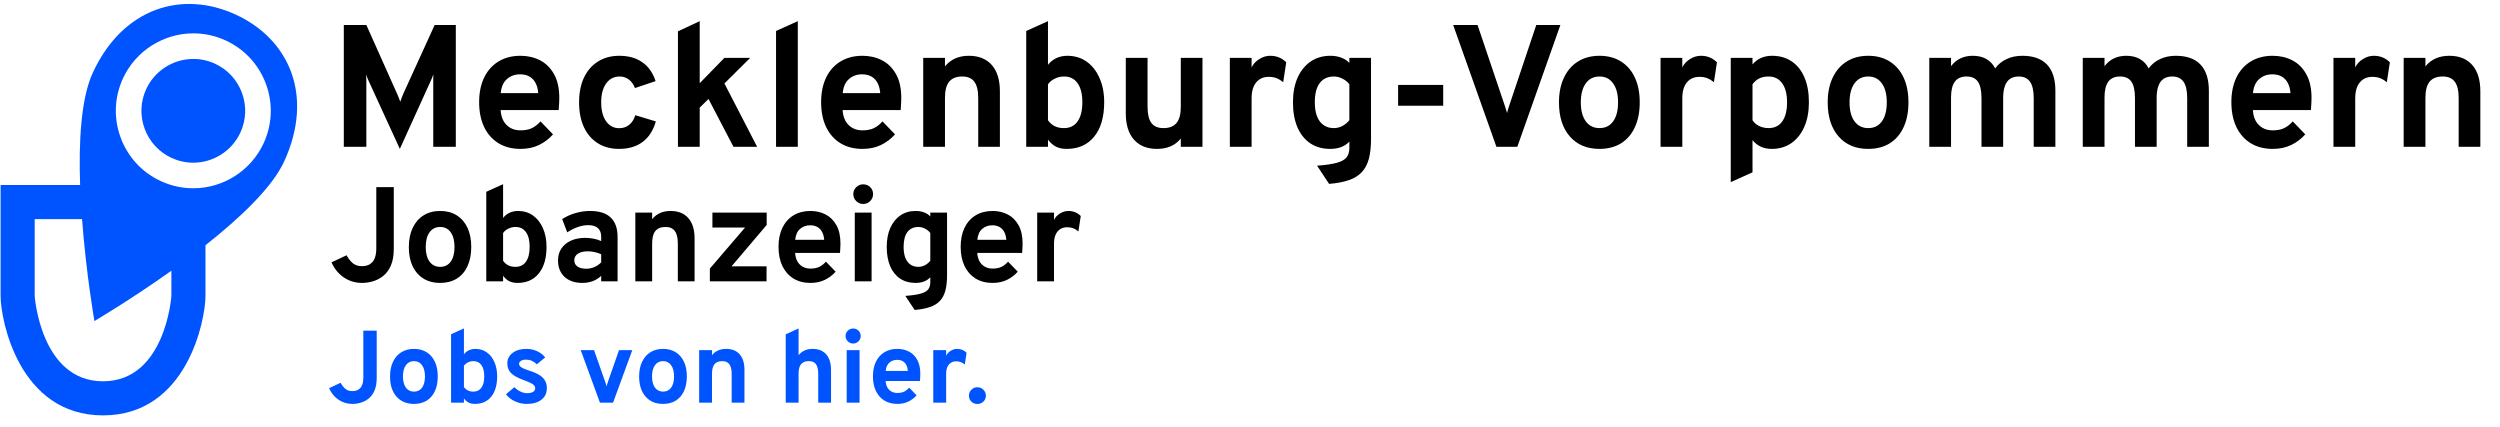 <svg width="316" height="54" viewBox="0 0 316 54" fill="none" xmlns="http://www.w3.org/2000/svg">
<path d="M50.541 18.821L46.603 10.241C46.552 10.131 46.497 10.002 46.438 9.856C46.379 9.709 46.328 9.562 46.284 9.416C46.291 9.533 46.295 9.672 46.295 9.834C46.302 9.995 46.306 10.138 46.306 10.263V18.557H43.457V3.157H46.306L50.211 11.891C50.284 12.052 50.35 12.213 50.409 12.375C50.475 12.529 50.537 12.69 50.596 12.859C50.655 12.69 50.713 12.525 50.772 12.364C50.831 12.202 50.893 12.045 50.959 11.891L54.941 3.157H57.614V18.557H54.765V10.241C54.765 10.109 54.765 9.962 54.765 9.801C54.772 9.639 54.776 9.507 54.776 9.405C54.732 9.537 54.677 9.68 54.611 9.834C54.552 9.98 54.494 10.116 54.435 10.241L50.541 18.821ZM65.788 18.821C64.71 18.821 63.779 18.579 62.995 18.095C62.217 17.611 61.616 16.929 61.191 16.049C60.773 15.161 60.563 14.12 60.563 12.925C60.563 11.715 60.776 10.67 61.202 9.79C61.634 8.91 62.239 8.235 63.017 7.766C63.801 7.289 64.725 7.051 65.788 7.051C66.698 7.051 67.523 7.241 68.263 7.623C69.004 8.004 69.594 8.591 70.034 9.383C70.475 10.167 70.695 11.168 70.695 12.386C70.695 12.576 70.687 12.811 70.672 13.09C70.665 13.361 70.647 13.636 70.618 13.915H63.281C63.31 14.428 63.427 14.879 63.633 15.268C63.845 15.649 64.135 15.946 64.501 16.159C64.868 16.371 65.301 16.478 65.799 16.478C66.335 16.478 66.8 16.39 67.197 16.214C67.593 16.03 67.966 15.741 68.319 15.345L69.903 16.984C69.418 17.534 68.835 17.977 68.153 18.315C67.472 18.652 66.683 18.821 65.788 18.821ZM63.291 11.77H68.032C67.996 11.278 67.886 10.857 67.703 10.505C67.519 10.145 67.263 9.87 66.933 9.68C66.603 9.489 66.203 9.394 65.734 9.394C65.088 9.394 64.538 9.592 64.084 9.988C63.629 10.384 63.365 10.978 63.291 11.77ZM78.245 18.821C77.211 18.821 76.317 18.582 75.561 18.106C74.806 17.629 74.223 16.954 73.812 16.082C73.402 15.202 73.196 14.157 73.196 12.947C73.196 11.737 73.402 10.692 73.812 9.812C74.23 8.932 74.821 8.253 75.583 7.777C76.346 7.293 77.244 7.051 78.278 7.051C79.444 7.051 80.412 7.322 81.182 7.865C81.96 8.4 82.521 9.196 82.865 10.252L80.258 11.132C80.082 10.662 79.826 10.303 79.488 10.054C79.151 9.797 78.762 9.669 78.322 9.669C77.611 9.669 77.043 9.962 76.617 10.549C76.199 11.135 75.99 11.935 75.99 12.947C75.99 13.944 76.196 14.736 76.606 15.323C77.017 15.909 77.571 16.203 78.267 16.203C78.759 16.203 79.177 16.063 79.521 15.785C79.873 15.506 80.134 15.099 80.302 14.564L82.898 15.345C82.568 16.496 82.007 17.365 81.215 17.952C80.431 18.531 79.441 18.821 78.245 18.821ZM85.693 18.557V3.96L88.443 2.673V10.516L91.567 7.315H94.823L91.567 10.549L95.703 18.557H92.711L89.554 12.507L88.443 13.607V18.557H85.693ZM98.092 18.557V3.916L100.842 2.673V18.557H98.092ZM109.015 18.821C107.937 18.821 107.006 18.579 106.221 18.095C105.444 17.611 104.842 16.929 104.417 16.049C103.999 15.161 103.79 14.12 103.79 12.925C103.79 11.715 104.003 10.67 104.428 9.79C104.861 8.91 105.466 8.235 106.243 7.766C107.028 7.289 107.952 7.051 109.015 7.051C109.924 7.051 110.749 7.241 111.49 7.623C112.231 8.004 112.821 8.591 113.261 9.383C113.701 10.167 113.921 11.168 113.921 12.386C113.921 12.576 113.914 12.811 113.899 13.09C113.892 13.361 113.873 13.636 113.844 13.915H106.507C106.536 14.428 106.654 14.879 106.859 15.268C107.072 15.649 107.361 15.946 107.728 16.159C108.095 16.371 108.527 16.478 109.026 16.478C109.561 16.478 110.027 16.39 110.423 16.214C110.819 16.03 111.193 15.741 111.545 15.345L113.129 16.984C112.645 17.534 112.062 17.977 111.38 18.315C110.698 18.652 109.91 18.821 109.015 18.821ZM106.518 11.77H111.259C111.222 11.278 111.112 10.857 110.929 10.505C110.746 10.145 110.489 9.87 110.159 9.68C109.829 9.489 109.429 9.394 108.96 9.394C108.315 9.394 107.765 9.592 107.31 9.988C106.855 10.384 106.591 10.978 106.518 11.77ZM116.695 18.557V7.315H119.445V8.393C119.804 7.945 120.233 7.612 120.732 7.392C121.238 7.164 121.813 7.051 122.459 7.051C123.713 7.051 124.681 7.439 125.363 8.217C126.045 8.987 126.386 10.098 126.386 11.55V18.557H123.647V12.397C123.647 11.451 123.482 10.761 123.152 10.329C122.829 9.889 122.323 9.669 121.634 9.669C120.886 9.669 120.332 9.889 119.973 10.329C119.621 10.761 119.445 11.436 119.445 12.353V18.557H116.695ZM134.818 18.821C134.305 18.821 133.861 18.729 133.487 18.546C133.121 18.362 132.78 18.065 132.464 17.655V18.557H129.714V3.916L132.464 2.673V8.195C132.75 7.828 133.102 7.546 133.52 7.348C133.946 7.15 134.408 7.051 134.906 7.051C135.838 7.051 136.652 7.296 137.348 7.788C138.045 8.279 138.588 8.968 138.976 9.856C139.372 10.736 139.57 11.759 139.57 12.925C139.57 14.78 139.149 16.228 138.305 17.27C137.469 18.304 136.307 18.821 134.818 18.821ZM134.488 16.192C135.236 16.192 135.808 15.909 136.204 15.345C136.608 14.78 136.809 13.973 136.809 12.925C136.809 11.876 136.608 11.073 136.204 10.516C135.808 9.951 135.236 9.669 134.488 9.669C134.078 9.669 133.689 9.76 133.322 9.944C132.956 10.12 132.67 10.358 132.464 10.659V15.202C132.692 15.524 132.97 15.77 133.3 15.939C133.63 16.107 134.026 16.192 134.488 16.192ZM146.25 18.821C144.996 18.821 144.025 18.432 143.335 17.655C142.646 16.87 142.301 15.763 142.301 14.333V7.315H145.051V13.475C145.051 14.421 145.213 15.11 145.535 15.543C145.858 15.975 146.368 16.192 147.064 16.192C147.812 16.192 148.362 15.975 148.714 15.543C149.074 15.103 149.253 14.428 149.253 13.519V7.315H151.992V18.557H149.253V17.501C148.909 17.941 148.483 18.271 147.977 18.491C147.479 18.711 146.903 18.821 146.25 18.821ZM155.452 18.557V7.315H158.202V8.525C158.408 8.092 158.73 7.74 159.17 7.469C159.61 7.19 160.072 7.051 160.556 7.051C161.356 7.051 162.03 7.326 162.58 7.876L162.195 10.395C161.895 10.145 161.601 9.969 161.315 9.867C161.029 9.764 160.714 9.713 160.369 9.713C159.915 9.713 159.526 9.819 159.203 10.032C158.881 10.244 158.631 10.552 158.455 10.956C158.287 11.359 158.202 11.843 158.202 12.408V18.557H155.452ZM167.996 23.243L166.478 20.944C167.548 20.863 168.377 20.742 168.964 20.581C169.558 20.419 169.972 20.188 170.207 19.888C170.441 19.587 170.559 19.195 170.559 18.711V17.897C169.987 18.513 169.18 18.821 168.139 18.821C167.163 18.821 166.324 18.586 165.62 18.117C164.916 17.64 164.373 16.962 163.992 16.082C163.618 15.194 163.431 14.142 163.431 12.925C163.431 11.737 163.625 10.703 164.014 9.823C164.41 8.943 164.96 8.261 165.664 7.777C166.375 7.293 167.207 7.051 168.161 7.051C168.659 7.051 169.114 7.128 169.525 7.282C169.943 7.436 170.287 7.659 170.559 7.953V7.315H173.298V17.545C173.298 18.542 173.206 19.385 173.023 20.075C172.839 20.764 172.539 21.329 172.121 21.769C171.71 22.209 171.167 22.542 170.493 22.77C169.818 23.004 168.986 23.162 167.996 23.243ZM168.59 16.192C168.978 16.192 169.341 16.104 169.679 15.928C170.023 15.744 170.317 15.499 170.559 15.191V10.659C170.353 10.373 170.071 10.138 169.712 9.955C169.352 9.764 168.989 9.669 168.623 9.669C167.831 9.669 167.226 9.947 166.808 10.505C166.397 11.055 166.192 11.861 166.192 12.925C166.192 13.614 166.283 14.204 166.467 14.696C166.657 15.18 166.932 15.55 167.292 15.807C167.651 16.063 168.084 16.192 168.59 16.192ZM176.722 13.365V10.736H182.42V13.365H176.722ZM189.148 18.557L183.681 3.157H186.761L190.204 13.354C190.256 13.508 190.307 13.669 190.358 13.838C190.417 13.999 190.465 14.149 190.501 14.289C190.523 14.164 190.556 14.021 190.6 13.86C190.652 13.691 190.707 13.522 190.765 13.354L194.186 3.157H197.233L191.788 18.557H189.148ZM202.18 18.821C200.596 18.821 199.345 18.296 198.429 17.248C197.512 16.199 197.054 14.765 197.054 12.947C197.054 11.744 197.263 10.703 197.681 9.823C198.099 8.935 198.689 8.253 199.452 7.777C200.222 7.293 201.131 7.051 202.18 7.051C203.221 7.051 204.123 7.289 204.886 7.766C205.648 8.242 206.235 8.921 206.646 9.801C207.056 10.681 207.262 11.726 207.262 12.936C207.262 14.153 207.056 15.202 206.646 16.082C206.242 16.962 205.659 17.64 204.897 18.117C204.134 18.586 203.228 18.821 202.18 18.821ZM202.18 16.192C202.92 16.192 203.496 15.906 203.907 15.334C204.317 14.762 204.523 13.962 204.523 12.936C204.523 11.909 204.314 11.11 203.896 10.538C203.485 9.958 202.913 9.669 202.18 9.669C201.439 9.669 200.86 9.958 200.442 10.538C200.024 11.117 199.815 11.92 199.815 12.947C199.815 13.959 200.024 14.754 200.442 15.334C200.86 15.906 201.439 16.192 202.18 16.192ZM209.894 18.557V7.315H212.644V8.525C212.849 8.092 213.172 7.74 213.612 7.469C214.052 7.19 214.514 7.051 214.998 7.051C215.797 7.051 216.472 7.326 217.022 7.876L216.637 10.395C216.336 10.145 216.043 9.969 215.757 9.867C215.471 9.764 215.156 9.713 214.811 9.713C214.356 9.713 213.968 9.819 213.645 10.032C213.322 10.244 213.073 10.552 212.897 10.956C212.728 11.359 212.644 11.843 212.644 12.408V18.557H209.894ZM218.767 23.023V7.315H221.517V8.14C222.133 7.414 222.958 7.051 223.992 7.051C224.953 7.051 225.781 7.289 226.478 7.766C227.175 8.235 227.71 8.91 228.084 9.79C228.458 10.67 228.645 11.718 228.645 12.936C228.645 14.116 228.451 15.15 228.062 16.038C227.673 16.918 227.127 17.603 226.423 18.095C225.719 18.579 224.898 18.821 223.959 18.821C223.446 18.821 222.984 18.729 222.573 18.546C222.162 18.355 221.81 18.076 221.517 17.71V21.78L218.767 23.023ZM223.552 16.192C224.3 16.192 224.876 15.909 225.279 15.345C225.682 14.773 225.884 13.97 225.884 12.936C225.884 11.902 225.679 11.099 225.268 10.527C224.857 9.955 224.285 9.669 223.552 9.669C223.105 9.669 222.712 9.749 222.375 9.911C222.045 10.072 221.759 10.318 221.517 10.648V15.191C221.715 15.506 221.994 15.752 222.353 15.928C222.72 16.104 223.119 16.192 223.552 16.192ZM236.147 18.821C234.563 18.821 233.312 18.296 232.396 17.248C231.479 16.199 231.021 14.765 231.021 12.947C231.021 11.744 231.23 10.703 231.648 9.823C232.066 8.935 232.656 8.253 233.419 7.777C234.189 7.293 235.098 7.051 236.147 7.051C237.188 7.051 238.09 7.289 238.853 7.766C239.615 8.242 240.202 8.921 240.613 9.801C241.023 10.681 241.229 11.726 241.229 12.936C241.229 14.153 241.023 15.202 240.613 16.082C240.209 16.962 239.626 17.64 238.864 18.117C238.101 18.586 237.195 18.821 236.147 18.821ZM236.147 16.192C236.887 16.192 237.463 15.906 237.874 15.334C238.284 14.762 238.49 13.962 238.49 12.936C238.49 11.909 238.281 11.11 237.863 10.538C237.452 9.958 236.88 9.669 236.147 9.669C235.406 9.669 234.827 9.958 234.409 10.538C233.991 11.117 233.782 11.92 233.782 12.947C233.782 13.959 233.991 14.754 234.409 15.334C234.827 15.906 235.406 16.192 236.147 16.192ZM243.861 18.557V7.315H246.611V8.36C246.97 7.905 247.373 7.575 247.821 7.37C248.275 7.157 248.789 7.051 249.361 7.051C250.028 7.051 250.6 7.186 251.077 7.458C251.553 7.729 251.924 8.125 252.188 8.646C252.562 8.132 253.042 7.74 253.629 7.469C254.215 7.19 254.879 7.051 255.62 7.051C256.998 7.051 258.04 7.421 258.744 8.162C259.448 8.902 259.8 10.002 259.8 11.462V18.557H257.061V12.408C257.061 11.469 256.907 10.78 256.599 10.34C256.291 9.892 255.814 9.669 255.169 9.669C254.729 9.669 254.362 9.768 254.069 9.966C253.783 10.164 253.566 10.464 253.42 10.868C253.273 11.264 253.2 11.766 253.2 12.375V18.557H250.461V12.408C250.461 11.462 250.31 10.769 250.01 10.329C249.709 9.889 249.232 9.669 248.58 9.669C247.912 9.669 247.417 9.885 247.095 10.318C246.772 10.75 246.611 11.421 246.611 12.331V18.557H243.861ZM263.261 18.557V7.315H266.011V8.36C266.37 7.905 266.774 7.575 267.221 7.37C267.676 7.157 268.189 7.051 268.761 7.051C269.428 7.051 270 7.186 270.477 7.458C270.954 7.729 271.324 8.125 271.588 8.646C271.962 8.132 272.442 7.74 273.029 7.469C273.616 7.19 274.279 7.051 275.02 7.051C276.399 7.051 277.44 7.421 278.144 8.162C278.848 8.902 279.2 10.002 279.2 11.462V18.557H276.461V12.408C276.461 11.469 276.307 10.78 275.999 10.34C275.691 9.892 275.214 9.669 274.569 9.669C274.129 9.669 273.762 9.768 273.469 9.966C273.183 10.164 272.967 10.464 272.82 10.868C272.673 11.264 272.6 11.766 272.6 12.375V18.557H269.861V12.408C269.861 11.462 269.711 10.769 269.41 10.329C269.109 9.889 268.633 9.669 267.98 9.669C267.313 9.669 266.818 9.885 266.495 10.318C266.172 10.75 266.011 11.421 266.011 12.331V18.557H263.261ZM287.271 18.821C286.193 18.821 285.262 18.579 284.477 18.095C283.7 17.611 283.098 16.929 282.673 16.049C282.255 15.161 282.046 14.12 282.046 12.925C282.046 11.715 282.259 10.67 282.684 9.79C283.117 8.91 283.722 8.235 284.499 7.766C285.284 7.289 286.208 7.051 287.271 7.051C288.18 7.051 289.005 7.241 289.746 7.623C290.487 8.004 291.077 8.591 291.517 9.383C291.957 10.167 292.177 11.168 292.177 12.386C292.177 12.576 292.17 12.811 292.155 13.09C292.148 13.361 292.129 13.636 292.1 13.915H284.763C284.792 14.428 284.91 14.879 285.115 15.268C285.328 15.649 285.617 15.946 285.984 16.159C286.351 16.371 286.783 16.478 287.282 16.478C287.817 16.478 288.283 16.39 288.679 16.214C289.075 16.03 289.449 15.741 289.801 15.345L291.385 16.984C290.901 17.534 290.318 17.977 289.636 18.315C288.954 18.652 288.166 18.821 287.271 18.821ZM284.774 11.77H289.515C289.478 11.278 289.368 10.857 289.185 10.505C289.002 10.145 288.745 9.87 288.415 9.68C288.085 9.489 287.685 9.394 287.216 9.394C286.571 9.394 286.021 9.592 285.566 9.988C285.111 10.384 284.847 10.978 284.774 11.77ZM294.95 18.557V7.315H297.7V8.525C297.906 8.092 298.228 7.74 298.668 7.469C299.108 7.19 299.57 7.051 300.054 7.051C300.854 7.051 301.528 7.326 302.078 7.876L301.693 10.395C301.393 10.145 301.099 9.969 300.813 9.867C300.527 9.764 300.212 9.713 299.867 9.713C299.413 9.713 299.024 9.819 298.701 10.032C298.379 10.244 298.129 10.552 297.953 10.956C297.785 11.359 297.7 11.843 297.7 12.408V18.557H294.95ZM303.824 18.557V7.315H306.574V8.393C306.933 7.945 307.362 7.612 307.861 7.392C308.367 7.164 308.942 7.051 309.588 7.051C310.842 7.051 311.81 7.439 312.492 8.217C313.174 8.987 313.515 10.098 313.515 11.55V18.557H310.776V12.397C310.776 11.451 310.611 10.761 310.281 10.329C309.958 9.889 309.452 9.669 308.763 9.669C308.015 9.669 307.461 9.889 307.102 10.329C306.75 10.761 306.574 11.436 306.574 12.353V18.557H303.824ZM45.762 35.761C44.912 35.761 44.147 35.531 43.467 35.072C42.787 34.613 42.266 33.976 41.903 33.16L43.807 32.267C44.045 32.703 44.314 33.044 44.614 33.287C44.915 33.525 45.3 33.644 45.77 33.644C46.003 33.644 46.224 33.61 46.434 33.542C46.643 33.474 46.833 33.358 47.003 33.194C47.179 33.029 47.315 32.8 47.411 32.505C47.513 32.205 47.564 31.822 47.564 31.358V23.657H49.774V31.451C49.774 32.295 49.652 32.998 49.408 33.559C49.165 34.114 48.842 34.554 48.44 34.877C48.043 35.194 47.609 35.421 47.139 35.557C46.674 35.693 46.215 35.761 45.762 35.761ZM55.639 35.761C54.414 35.761 53.448 35.355 52.74 34.545C52.032 33.735 51.678 32.627 51.678 31.222C51.678 30.292 51.839 29.488 52.162 28.808C52.485 28.122 52.941 27.595 53.531 27.227C54.126 26.853 54.828 26.666 55.639 26.666C56.443 26.666 57.14 26.85 57.73 27.218C58.319 27.587 58.772 28.111 59.09 28.791C59.407 29.471 59.566 30.278 59.566 31.213C59.566 32.154 59.407 32.964 59.09 33.644C58.778 34.324 58.327 34.848 57.738 35.217C57.149 35.579 56.449 35.761 55.639 35.761ZM55.639 33.729C56.211 33.729 56.656 33.508 56.973 33.066C57.29 32.624 57.449 32.007 57.449 31.213C57.449 30.42 57.288 29.802 56.965 29.36C56.647 28.913 56.205 28.689 55.639 28.689C55.066 28.689 54.618 28.913 54.295 29.36C53.972 29.808 53.811 30.428 53.811 31.222C53.811 32.004 53.972 32.618 54.295 33.066C54.618 33.508 55.066 33.729 55.639 33.729ZM65.409 35.761C65.013 35.761 64.67 35.69 64.381 35.548C64.097 35.407 63.834 35.177 63.59 34.86V35.557H61.465V24.243L63.59 23.283V27.55C63.811 27.266 64.083 27.048 64.406 26.895C64.735 26.742 65.092 26.666 65.477 26.666C66.197 26.666 66.826 26.855 67.364 27.235C67.903 27.615 68.322 28.148 68.622 28.833C68.928 29.513 69.081 30.304 69.081 31.205C69.081 32.638 68.755 33.758 68.104 34.562C67.458 35.361 66.56 35.761 65.409 35.761ZM65.154 33.729C65.732 33.729 66.174 33.511 66.48 33.075C66.792 32.638 66.948 32.015 66.948 31.205C66.948 30.394 66.792 29.774 66.48 29.343C66.174 28.907 65.732 28.689 65.154 28.689C64.837 28.689 64.537 28.759 64.253 28.901C63.97 29.037 63.749 29.221 63.59 29.454V32.964C63.766 33.214 63.981 33.403 64.236 33.534C64.491 33.664 64.797 33.729 65.154 33.729ZM73.61 35.761C72.664 35.761 71.913 35.506 71.358 34.996C70.808 34.48 70.533 33.783 70.533 32.905C70.533 32.338 70.675 31.842 70.958 31.417C71.247 30.986 71.647 30.655 72.157 30.423C72.672 30.185 73.273 30.066 73.959 30.066C74.338 30.066 74.704 30.102 75.055 30.176C75.412 30.244 75.724 30.343 75.99 30.474V29.93C75.99 29.442 75.852 29.077 75.574 28.833C75.302 28.584 74.9 28.459 74.367 28.459C73.942 28.459 73.505 28.536 73.058 28.689C72.61 28.842 72.157 29.068 71.698 29.369L71.06 27.694C71.559 27.366 72.114 27.113 72.726 26.938C73.338 26.756 73.956 26.666 74.579 26.666C75.747 26.666 76.619 26.943 77.197 27.499C77.775 28.048 78.064 28.87 78.064 29.964V35.557H75.99V34.86C75.696 35.154 75.344 35.378 74.936 35.531C74.534 35.684 74.092 35.761 73.61 35.761ZM74.103 33.967C74.455 33.967 74.792 33.899 75.115 33.763C75.444 33.621 75.735 33.423 75.99 33.168V32.14C75.747 32.021 75.475 31.93 75.174 31.868C74.88 31.8 74.585 31.766 74.29 31.766C73.763 31.766 73.347 31.868 73.041 32.072C72.74 32.27 72.59 32.548 72.59 32.905C72.59 33.239 72.724 33.5 72.99 33.687C73.256 33.874 73.627 33.967 74.103 33.967ZM80.306 35.557V26.87H82.431V27.703C82.709 27.357 83.04 27.099 83.425 26.929C83.816 26.753 84.261 26.666 84.76 26.666C85.729 26.666 86.477 26.966 87.004 27.567C87.531 28.162 87.794 29.02 87.794 30.142V35.557H85.678V30.797C85.678 30.066 85.55 29.533 85.295 29.199C85.046 28.859 84.655 28.689 84.122 28.689C83.544 28.689 83.117 28.859 82.839 29.199C82.567 29.533 82.431 30.054 82.431 30.763V35.557H80.306ZM89.726 35.557V33.95L94.18 28.757H90.049V26.87H96.909V28.434L92.472 33.661H96.892V35.557H89.726ZM102.443 35.761C101.61 35.761 100.89 35.574 100.284 35.2C99.683 34.826 99.218 34.299 98.889 33.619C98.567 32.933 98.405 32.128 98.405 31.205C98.405 30.27 98.569 29.462 98.898 28.782C99.232 28.102 99.7 27.581 100.301 27.218C100.907 26.85 101.621 26.666 102.443 26.666C103.145 26.666 103.783 26.813 104.355 27.108C104.927 27.402 105.384 27.856 105.724 28.468C106.064 29.074 106.234 29.848 106.234 30.788C106.234 30.936 106.228 31.117 106.217 31.332C106.211 31.542 106.197 31.754 106.174 31.97H100.505C100.527 32.366 100.618 32.715 100.777 33.015C100.941 33.31 101.165 33.539 101.448 33.704C101.731 33.868 102.066 33.95 102.451 33.95C102.865 33.95 103.225 33.882 103.531 33.746C103.837 33.605 104.126 33.381 104.398 33.075L105.622 34.341C105.248 34.766 104.797 35.109 104.27 35.37C103.743 35.63 103.134 35.761 102.443 35.761ZM100.513 30.312H104.177C104.148 29.933 104.063 29.607 103.922 29.335C103.78 29.057 103.582 28.845 103.327 28.697C103.072 28.55 102.763 28.476 102.4 28.476C101.901 28.476 101.476 28.629 101.125 28.935C100.774 29.241 100.57 29.7 100.513 30.312ZM108.044 35.557V26.87H110.169V35.557H108.044ZM109.106 25.782C108.766 25.782 108.472 25.66 108.222 25.416C107.979 25.167 107.857 24.872 107.857 24.532C107.857 24.192 107.979 23.903 108.222 23.665C108.466 23.422 108.761 23.3 109.106 23.3C109.463 23.3 109.761 23.419 109.999 23.657C110.237 23.895 110.356 24.186 110.356 24.532C110.356 24.878 110.234 25.172 109.99 25.416C109.752 25.66 109.458 25.782 109.106 25.782ZM115.61 39.178L114.437 37.401C115.264 37.339 115.905 37.245 116.358 37.121C116.817 36.996 117.137 36.818 117.318 36.585C117.5 36.353 117.59 36.05 117.59 35.676V35.047C117.148 35.523 116.525 35.761 115.72 35.761C114.967 35.761 114.318 35.579 113.774 35.217C113.23 34.848 112.811 34.324 112.516 33.644C112.227 32.959 112.082 32.145 112.082 31.205C112.082 30.287 112.233 29.488 112.533 28.808C112.839 28.128 113.264 27.601 113.808 27.227C114.358 26.853 115.001 26.666 115.737 26.666C116.123 26.666 116.474 26.725 116.791 26.844C117.114 26.963 117.381 27.136 117.59 27.363V26.87H119.707V34.775C119.707 35.545 119.636 36.197 119.494 36.73C119.353 37.262 119.12 37.699 118.797 38.039C118.48 38.379 118.061 38.636 117.539 38.812C117.018 38.993 116.375 39.115 115.61 39.178ZM116.069 33.729C116.369 33.729 116.65 33.661 116.91 33.525C117.177 33.383 117.403 33.194 117.59 32.956V29.454C117.432 29.233 117.214 29.051 116.936 28.91C116.658 28.762 116.378 28.689 116.094 28.689C115.482 28.689 115.015 28.904 114.692 29.335C114.375 29.76 114.216 30.383 114.216 31.205C114.216 31.737 114.287 32.194 114.428 32.573C114.576 32.947 114.788 33.233 115.066 33.432C115.344 33.63 115.678 33.729 116.069 33.729ZM125.465 35.761C124.632 35.761 123.913 35.574 123.306 35.2C122.706 34.826 122.241 34.299 121.912 33.619C121.589 32.933 121.428 32.128 121.428 31.205C121.428 30.27 121.592 29.462 121.921 28.782C122.255 28.102 122.723 27.581 123.323 27.218C123.93 26.85 124.644 26.666 125.465 26.666C126.168 26.666 126.806 26.813 127.378 27.108C127.95 27.402 128.406 27.856 128.746 28.468C129.086 29.074 129.256 29.848 129.256 30.788C129.256 30.936 129.251 31.117 129.239 31.332C129.234 31.542 129.22 31.754 129.197 31.97H123.527C123.55 32.366 123.641 32.715 123.799 33.015C123.964 33.31 124.188 33.539 124.471 33.704C124.754 33.868 125.089 33.95 125.474 33.95C125.888 33.95 126.247 33.882 126.553 33.746C126.859 33.605 127.148 33.381 127.42 33.075L128.644 34.341C128.27 34.766 127.82 35.109 127.293 35.37C126.766 35.63 126.157 35.761 125.465 35.761ZM123.536 30.312H127.199C127.171 29.933 127.086 29.607 126.944 29.335C126.803 29.057 126.604 28.845 126.349 28.697C126.094 28.55 125.786 28.476 125.423 28.476C124.924 28.476 124.499 28.629 124.148 28.935C123.797 29.241 123.593 29.7 123.536 30.312ZM131.1 35.557V26.87H133.225V27.805C133.383 27.47 133.633 27.198 133.973 26.989C134.313 26.773 134.67 26.666 135.044 26.666C135.661 26.666 136.183 26.878 136.608 27.303L136.31 29.25C136.078 29.057 135.851 28.921 135.63 28.842C135.409 28.762 135.165 28.723 134.899 28.723C134.548 28.723 134.247 28.805 133.998 28.969C133.749 29.134 133.556 29.372 133.42 29.683C133.29 29.995 133.225 30.369 133.225 30.805V35.557H131.1Z" fill="black"/>
<path d="M44.548 51.054C43.898 51.054 43.313 50.879 42.793 50.528C42.273 50.177 41.874 49.689 41.597 49.065L43.053 48.383C43.235 48.717 43.441 48.977 43.671 49.163C43.9 49.345 44.195 49.436 44.555 49.436C44.732 49.436 44.901 49.41 45.062 49.358C45.222 49.306 45.367 49.217 45.497 49.091C45.632 48.966 45.736 48.79 45.809 48.565C45.887 48.335 45.926 48.043 45.926 47.687V41.798H47.616V47.759C47.616 48.405 47.523 48.942 47.337 49.371C47.15 49.796 46.903 50.131 46.596 50.378C46.292 50.621 45.961 50.794 45.601 50.898C45.246 51.002 44.895 51.054 44.548 51.054ZM52.33 51.054C51.394 51.054 50.655 50.745 50.114 50.125C49.572 49.505 49.301 48.658 49.301 47.583C49.301 46.873 49.425 46.257 49.672 45.737C49.919 45.213 50.267 44.81 50.718 44.528C51.173 44.242 51.711 44.099 52.33 44.099C52.946 44.099 53.478 44.24 53.929 44.522C54.38 44.804 54.727 45.204 54.969 45.724C55.212 46.244 55.333 46.862 55.333 47.577C55.333 48.296 55.212 48.916 54.969 49.436C54.731 49.956 54.386 50.357 53.936 50.638C53.485 50.916 52.95 51.054 52.33 51.054ZM52.33 49.501C52.768 49.501 53.108 49.332 53.351 48.994C53.593 48.656 53.715 48.184 53.715 47.577C53.715 46.97 53.591 46.498 53.344 46.16C53.102 45.818 52.764 45.646 52.33 45.646C51.892 45.646 51.55 45.818 51.303 46.16C51.056 46.502 50.933 46.977 50.933 47.583C50.933 48.181 51.056 48.652 51.303 48.994C51.55 49.332 51.892 49.501 52.33 49.501ZM60.032 51.054C59.728 51.054 59.466 51 59.245 50.892C59.028 50.784 58.827 50.608 58.641 50.365V50.898H57.016V42.247L58.641 41.512V44.775C58.809 44.559 59.017 44.392 59.264 44.275C59.516 44.158 59.789 44.099 60.084 44.099C60.634 44.099 61.115 44.245 61.526 44.535C61.938 44.825 62.259 45.233 62.489 45.757C62.722 46.277 62.84 46.881 62.84 47.57C62.84 48.667 62.59 49.523 62.092 50.138C61.598 50.749 60.911 51.054 60.032 51.054ZM59.837 49.501C60.279 49.501 60.617 49.334 60.85 49C61.089 48.667 61.208 48.19 61.208 47.57C61.208 46.951 61.089 46.476 60.85 46.147C60.617 45.813 60.279 45.646 59.837 45.646C59.594 45.646 59.364 45.701 59.148 45.809C58.931 45.913 58.762 46.054 58.641 46.231V48.916C58.775 49.107 58.94 49.252 59.135 49.351C59.33 49.451 59.563 49.501 59.837 49.501ZM66.575 51.054C66.055 51.054 65.557 50.944 65.08 50.723C64.608 50.502 64.233 50.205 63.956 49.832L65.022 48.935C65.243 49.169 65.498 49.356 65.789 49.494C66.079 49.629 66.356 49.696 66.621 49.696C66.95 49.696 67.204 49.642 67.381 49.533C67.559 49.421 67.648 49.265 67.648 49.065C67.648 48.935 67.604 48.821 67.518 48.721C67.435 48.617 67.288 48.513 67.076 48.409C66.863 48.301 66.564 48.177 66.179 48.038C65.433 47.765 64.905 47.471 64.593 47.154C64.281 46.834 64.125 46.429 64.125 45.939C64.125 45.393 64.346 44.951 64.788 44.613C65.23 44.271 65.806 44.099 66.517 44.099C67.002 44.099 67.448 44.19 67.856 44.372C68.267 44.554 68.621 44.821 68.915 45.172L67.856 46.049C67.466 45.655 67.011 45.458 66.491 45.458C66.226 45.458 66.014 45.508 65.854 45.607C65.693 45.703 65.613 45.833 65.613 45.997C65.613 46.158 65.706 46.301 65.893 46.426C66.083 46.552 66.436 46.699 66.952 46.868C67.463 47.029 67.877 47.211 68.194 47.414C68.514 47.618 68.748 47.854 68.896 48.123C69.047 48.392 69.123 48.701 69.123 49.052C69.123 49.676 68.896 50.166 68.441 50.521C67.99 50.877 67.368 51.054 66.575 51.054ZM75.834 50.898L73.403 44.255H75.086L76.477 48.207C76.516 48.303 76.551 48.405 76.581 48.513C76.611 48.621 76.642 48.73 76.672 48.838C76.702 48.73 76.733 48.621 76.763 48.513C76.798 48.405 76.83 48.303 76.861 48.207L78.245 44.255H79.922L77.491 50.898H75.834ZM83.815 51.054C82.879 51.054 82.14 50.745 81.598 50.125C81.056 49.505 80.786 48.658 80.786 47.583C80.786 46.873 80.909 46.257 81.156 45.737C81.403 45.213 81.752 44.81 82.203 44.528C82.658 44.242 83.195 44.099 83.815 44.099C84.43 44.099 84.963 44.24 85.414 44.522C85.864 44.804 86.211 45.204 86.454 45.724C86.696 46.244 86.818 46.862 86.818 47.577C86.818 48.296 86.696 48.916 86.454 49.436C86.215 49.956 85.871 50.357 85.42 50.638C84.969 50.916 84.434 51.054 83.815 51.054ZM83.815 49.501C84.252 49.501 84.592 49.332 84.835 48.994C85.078 48.656 85.199 48.184 85.199 47.577C85.199 46.97 85.076 46.498 84.829 46.16C84.586 45.818 84.248 45.646 83.815 45.646C83.377 45.646 83.035 45.818 82.788 46.16C82.541 46.502 82.417 46.977 82.417 47.583C82.417 48.181 82.541 48.652 82.788 48.994C83.035 49.332 83.377 49.501 83.815 49.501ZM88.373 50.898V44.255H89.998V44.892C90.21 44.628 90.464 44.431 90.758 44.301C91.057 44.167 91.398 44.099 91.779 44.099C92.52 44.099 93.092 44.329 93.495 44.788C93.898 45.243 94.099 45.9 94.099 46.758V50.898H92.481V47.258C92.481 46.699 92.383 46.292 92.188 46.036C91.998 45.776 91.699 45.646 91.291 45.646C90.849 45.646 90.522 45.776 90.31 46.036C90.102 46.292 89.998 46.691 89.998 47.232V50.898H88.373ZM99.316 50.898V42.26L100.941 41.512V44.899C101.154 44.63 101.407 44.431 101.702 44.301C102.001 44.167 102.341 44.099 102.722 44.099C103.234 44.099 103.66 44.208 104.003 44.424C104.349 44.637 104.609 44.942 104.783 45.341C104.956 45.735 105.043 46.208 105.043 46.758V50.898H103.424V47.258C103.424 46.712 103.331 46.307 103.145 46.043C102.958 45.779 102.655 45.646 102.235 45.646C101.793 45.646 101.466 45.776 101.253 46.036C101.045 46.292 100.941 46.691 100.941 47.232V50.898H99.316ZM107.023 50.898V44.255H108.648V50.898H107.023ZM107.835 43.423C107.575 43.423 107.35 43.33 107.159 43.144C106.973 42.953 106.88 42.728 106.88 42.468C106.88 42.208 106.973 41.987 107.159 41.805C107.345 41.619 107.571 41.525 107.835 41.525C108.108 41.525 108.336 41.616 108.518 41.798C108.7 41.98 108.791 42.204 108.791 42.468C108.791 42.732 108.697 42.958 108.511 43.144C108.329 43.33 108.104 43.423 107.835 43.423ZM113.428 51.054C112.791 51.054 112.24 50.911 111.777 50.625C111.317 50.339 110.962 49.936 110.711 49.416C110.464 48.892 110.34 48.277 110.34 47.57C110.34 46.855 110.466 46.238 110.717 45.718C110.973 45.198 111.33 44.799 111.79 44.522C112.253 44.24 112.799 44.099 113.428 44.099C113.965 44.099 114.453 44.212 114.89 44.437C115.328 44.663 115.677 45.009 115.937 45.477C116.197 45.941 116.327 46.533 116.327 47.252C116.327 47.365 116.322 47.503 116.314 47.668C116.309 47.828 116.299 47.991 116.281 48.155H111.946C111.963 48.459 112.032 48.725 112.154 48.955C112.279 49.18 112.451 49.356 112.667 49.481C112.884 49.607 113.14 49.67 113.434 49.67C113.751 49.67 114.026 49.618 114.26 49.514C114.494 49.406 114.715 49.234 114.923 49L115.859 49.969C115.573 50.294 115.228 50.556 114.825 50.755C114.422 50.955 113.956 51.054 113.428 51.054ZM111.952 46.888H114.754C114.732 46.598 114.667 46.348 114.559 46.14C114.45 45.928 114.299 45.766 114.104 45.653C113.909 45.54 113.673 45.484 113.395 45.484C113.014 45.484 112.689 45.601 112.42 45.835C112.152 46.069 111.996 46.42 111.952 46.888ZM117.966 50.898V44.255H119.591V44.97C119.712 44.715 119.903 44.507 120.163 44.346C120.423 44.182 120.696 44.099 120.982 44.099C121.454 44.099 121.853 44.262 122.178 44.587L121.95 46.075C121.772 45.928 121.599 45.824 121.43 45.763C121.261 45.703 121.075 45.672 120.871 45.672C120.602 45.672 120.373 45.735 120.182 45.861C119.991 45.987 119.844 46.169 119.74 46.407C119.64 46.645 119.591 46.931 119.591 47.265V50.898H117.966ZM123.539 51.061C123.236 51.061 122.982 50.961 122.779 50.762C122.575 50.558 122.473 50.309 122.473 50.014C122.473 49.724 122.575 49.475 122.779 49.267C122.982 49.055 123.236 48.948 123.539 48.948C123.843 48.948 124.098 49.055 124.306 49.267C124.514 49.475 124.618 49.724 124.618 50.014C124.618 50.309 124.514 50.558 124.306 50.762C124.098 50.961 123.843 51.061 123.539 51.061Z" fill="#0054FF"/>
<path d="M27.18 8.055C26.31 7.653 25.387 7.45 24.438 7.45C21.887 7.45 19.548 8.945 18.482 11.26C17.747 12.852 17.677 14.632 18.284 16.275C18.889 17.918 20.098 19.226 21.688 19.959C22.558 20.361 23.48 20.564 24.43 20.564C26.98 20.564 29.319 19.068 30.387 16.752C31.12 15.163 31.191 13.382 30.584 11.739C29.979 10.096 28.769 8.788 27.18 8.055Z" fill="#0054FF"/>
<path d="M29.8 1.846C23.092 -1.248 15.55 0.91 11.724 9.206C10.233 12.436 9.936 17.908 10.128 23.385H0.075V37.407C0.075 40.403 2.379 52.504 13.023 52.504C23.668 52.504 25.972 40.403 25.972 37.407V30.995C30.349 27.543 34.428 23.685 35.935 20.375C39.74 12.018 36.509 4.94 29.8 1.846ZM21.662 37.407C21.662 37.515 20.882 48.194 13.023 48.194C5.166 48.194 4.386 37.515 4.386 37.407V27.696H10.371C10.894 34.635 11.934 40.579 11.934 40.579C11.934 40.579 16.478 37.913 21.662 34.219V37.407ZM33.322 18.105C31.727 21.563 28.237 23.797 24.429 23.797C23.008 23.797 21.631 23.494 20.333 22.895C17.959 21.799 16.154 19.846 15.25 17.392C14.345 14.94 14.45 12.281 15.545 9.907C17.139 6.449 20.63 4.217 24.438 4.217C25.858 4.217 27.236 4.52 28.534 5.119C30.908 6.214 32.714 8.167 33.618 10.62C34.522 13.073 34.417 15.731 33.322 18.105Z" fill="#0054FF"/>
</svg>

